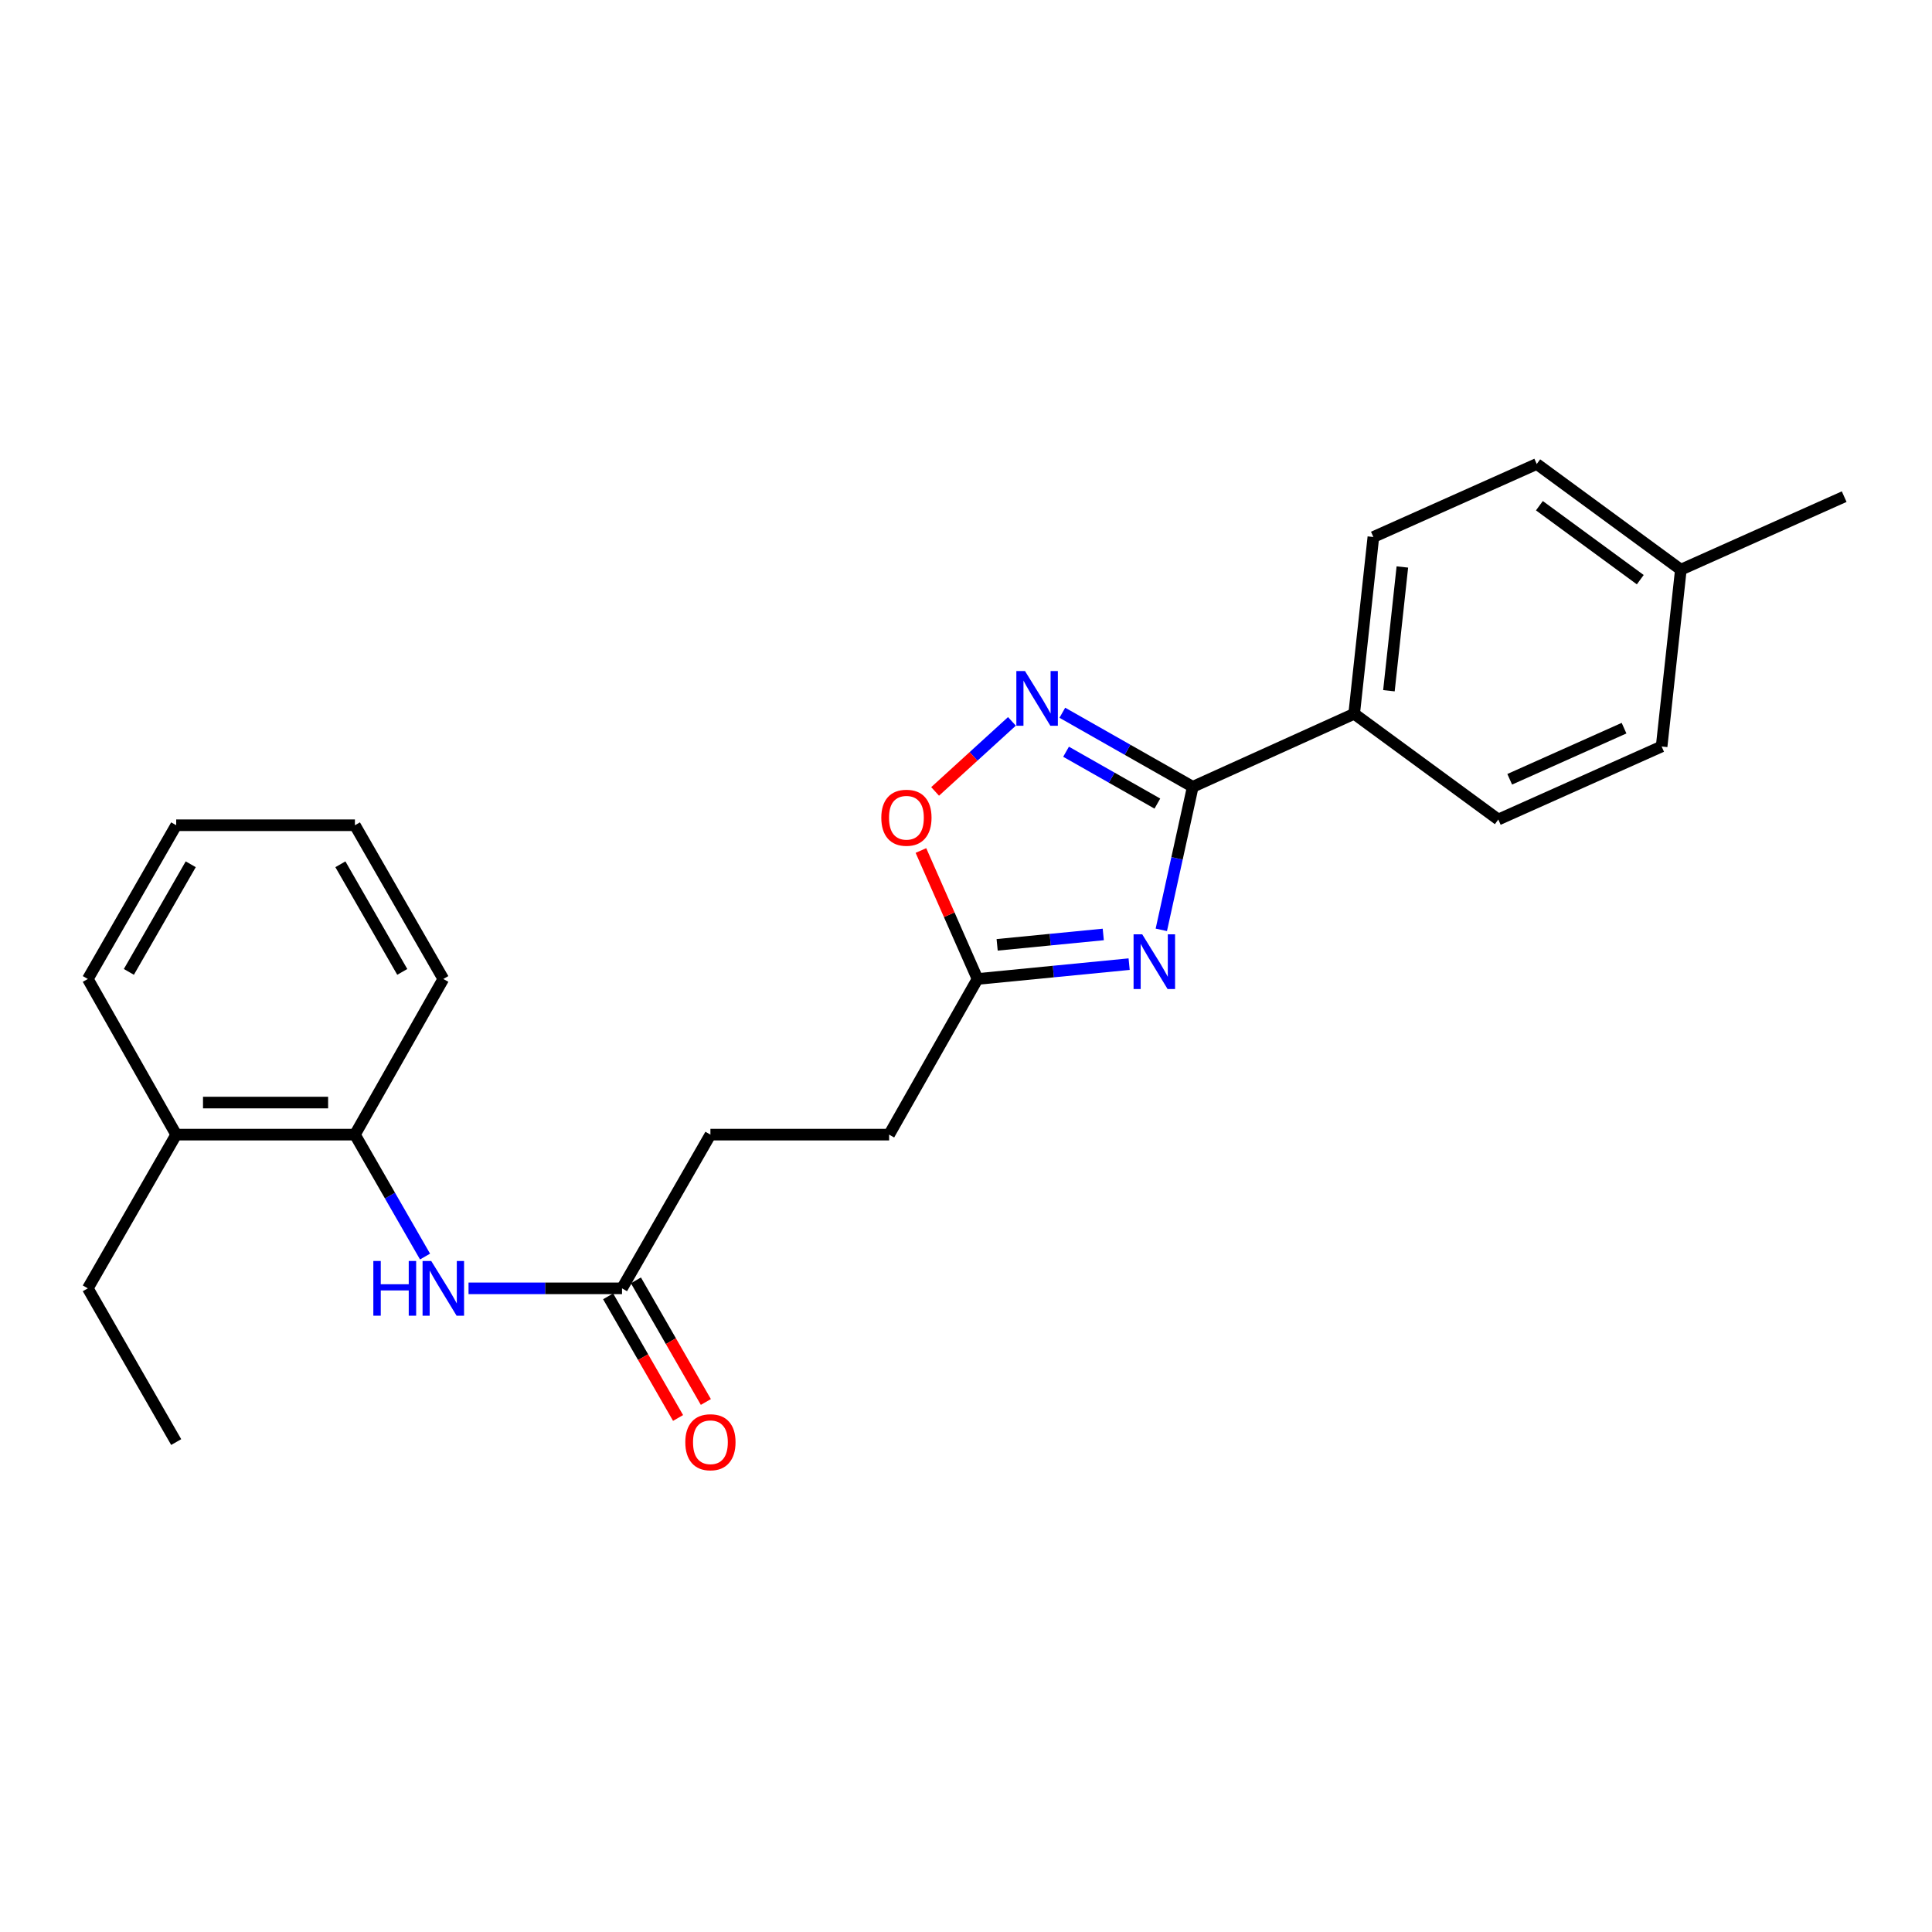 <?xml version='1.0' encoding='iso-8859-1'?>
<svg version='1.1' baseProfile='full'
              xmlns='http://www.w3.org/2000/svg'
                      xmlns:rdkit='http://www.rdkit.org/xml'
                      xmlns:xlink='http://www.w3.org/1999/xlink'
                  xml:space='preserve'
width='1000px' height='1000px' viewBox='0 0 1000 1000'>
<!-- END OF HEADER -->
<rect style='opacity:1.0;fill:#FFFFFF;stroke:none' width='1000' height='1000' x='0' y='0'> </rect>
<path class='bond-0' d='M 601.097,481.286 L 609.234,444.271' style='fill:none;fill-rule:evenodd;stroke:#0000FF;stroke-width:6px;stroke-linecap:butt;stroke-linejoin:miter;stroke-opacity:1' />
<path class='bond-0' d='M 609.234,444.271 L 617.37,407.257' style='fill:none;fill-rule:evenodd;stroke:#000000;stroke-width:6px;stroke-linecap:butt;stroke-linejoin:miter;stroke-opacity:1' />
<path class='bond-2' d='M 584.436,499.038 L 545.201,502.876' style='fill:none;fill-rule:evenodd;stroke:#0000FF;stroke-width:6px;stroke-linecap:butt;stroke-linejoin:miter;stroke-opacity:1' />
<path class='bond-2' d='M 545.201,502.876 L 505.965,506.714' style='fill:none;fill-rule:evenodd;stroke:#000000;stroke-width:6px;stroke-linecap:butt;stroke-linejoin:miter;stroke-opacity:1' />
<path class='bond-2' d='M 571.05,483.673 L 543.585,486.36' style='fill:none;fill-rule:evenodd;stroke:#0000FF;stroke-width:6px;stroke-linecap:butt;stroke-linejoin:miter;stroke-opacity:1' />
<path class='bond-2' d='M 543.585,486.36 L 516.12,489.047' style='fill:none;fill-rule:evenodd;stroke:#000000;stroke-width:6px;stroke-linecap:butt;stroke-linejoin:miter;stroke-opacity:1' />
<path class='bond-1' d='M 617.37,407.257 L 583.615,388.087' style='fill:none;fill-rule:evenodd;stroke:#000000;stroke-width:6px;stroke-linecap:butt;stroke-linejoin:miter;stroke-opacity:1' />
<path class='bond-1' d='M 583.615,388.087 L 549.86,368.917' style='fill:none;fill-rule:evenodd;stroke:#0000FF;stroke-width:6px;stroke-linecap:butt;stroke-linejoin:miter;stroke-opacity:1' />
<path class='bond-1' d='M 599.049,415.936 L 575.42,402.517' style='fill:none;fill-rule:evenodd;stroke:#000000;stroke-width:6px;stroke-linecap:butt;stroke-linejoin:miter;stroke-opacity:1' />
<path class='bond-1' d='M 575.42,402.517 L 551.791,389.098' style='fill:none;fill-rule:evenodd;stroke:#0000FF;stroke-width:6px;stroke-linecap:butt;stroke-linejoin:miter;stroke-opacity:1' />
<path class='bond-6' d='M 617.37,407.257 L 700.915,369.458' style='fill:none;fill-rule:evenodd;stroke:#000000;stroke-width:6px;stroke-linecap:butt;stroke-linejoin:miter;stroke-opacity:1' />
<path class='bond-24' d='M 523.775,373.381 L 503.892,391.511' style='fill:none;fill-rule:evenodd;stroke:#0000FF;stroke-width:6px;stroke-linecap:butt;stroke-linejoin:miter;stroke-opacity:1' />
<path class='bond-24' d='M 503.892,391.511 L 484.009,409.64' style='fill:none;fill-rule:evenodd;stroke:#FF0000;stroke-width:6px;stroke-linecap:butt;stroke-linejoin:miter;stroke-opacity:1' />
<path class='bond-3' d='M 505.965,506.714 L 491.317,473.467' style='fill:none;fill-rule:evenodd;stroke:#000000;stroke-width:6px;stroke-linecap:butt;stroke-linejoin:miter;stroke-opacity:1' />
<path class='bond-3' d='M 491.317,473.467 L 476.67,440.221' style='fill:none;fill-rule:evenodd;stroke:#FF0000;stroke-width:6px;stroke-linecap:butt;stroke-linejoin:miter;stroke-opacity:1' />
<path class='bond-12' d='M 505.965,506.714 L 460.21,587.281' style='fill:none;fill-rule:evenodd;stroke:#000000;stroke-width:6px;stroke-linecap:butt;stroke-linejoin:miter;stroke-opacity:1' />
<path class='bond-4' d='M 242.514,666.843 L 282.236,666.843' style='fill:none;fill-rule:evenodd;stroke:#0000FF;stroke-width:6px;stroke-linecap:butt;stroke-linejoin:miter;stroke-opacity:1' />
<path class='bond-4' d='M 282.236,666.843 L 321.958,666.843' style='fill:none;fill-rule:evenodd;stroke:#000000;stroke-width:6px;stroke-linecap:butt;stroke-linejoin:miter;stroke-opacity:1' />
<path class='bond-7' d='M 219.999,650.389 L 201.852,618.835' style='fill:none;fill-rule:evenodd;stroke:#0000FF;stroke-width:6px;stroke-linecap:butt;stroke-linejoin:miter;stroke-opacity:1' />
<path class='bond-7' d='M 201.852,618.835 L 183.706,587.281' style='fill:none;fill-rule:evenodd;stroke:#000000;stroke-width:6px;stroke-linecap:butt;stroke-linejoin:miter;stroke-opacity:1' />
<path class='bond-5' d='M 321.958,666.843 L 367.713,587.281' style='fill:none;fill-rule:evenodd;stroke:#000000;stroke-width:6px;stroke-linecap:butt;stroke-linejoin:miter;stroke-opacity:1' />
<path class='bond-8' d='M 314.765,670.979 L 332.866,702.457' style='fill:none;fill-rule:evenodd;stroke:#000000;stroke-width:6px;stroke-linecap:butt;stroke-linejoin:miter;stroke-opacity:1' />
<path class='bond-8' d='M 332.866,702.457 L 350.966,733.936' style='fill:none;fill-rule:evenodd;stroke:#FF0000;stroke-width:6px;stroke-linecap:butt;stroke-linejoin:miter;stroke-opacity:1' />
<path class='bond-8' d='M 329.151,662.707 L 347.252,694.185' style='fill:none;fill-rule:evenodd;stroke:#000000;stroke-width:6px;stroke-linecap:butt;stroke-linejoin:miter;stroke-opacity:1' />
<path class='bond-8' d='M 347.252,694.185 L 365.352,725.664' style='fill:none;fill-rule:evenodd;stroke:#FF0000;stroke-width:6px;stroke-linecap:butt;stroke-linejoin:miter;stroke-opacity:1' />
<path class='bond-10' d='M 700.915,369.458 L 710.853,277.948' style='fill:none;fill-rule:evenodd;stroke:#000000;stroke-width:6px;stroke-linecap:butt;stroke-linejoin:miter;stroke-opacity:1' />
<path class='bond-10' d='M 718.903,357.523 L 725.86,293.466' style='fill:none;fill-rule:evenodd;stroke:#000000;stroke-width:6px;stroke-linecap:butt;stroke-linejoin:miter;stroke-opacity:1' />
<path class='bond-11' d='M 700.915,369.458 L 775.517,424.174' style='fill:none;fill-rule:evenodd;stroke:#000000;stroke-width:6px;stroke-linecap:butt;stroke-linejoin:miter;stroke-opacity:1' />
<path class='bond-9' d='M 183.706,587.281 L 91.2,587.281' style='fill:none;fill-rule:evenodd;stroke:#000000;stroke-width:6px;stroke-linecap:butt;stroke-linejoin:miter;stroke-opacity:1' />
<path class='bond-9' d='M 169.83,570.686 L 105.076,570.686' style='fill:none;fill-rule:evenodd;stroke:#000000;stroke-width:6px;stroke-linecap:butt;stroke-linejoin:miter;stroke-opacity:1' />
<path class='bond-17' d='M 183.706,587.281 L 229.461,506.714' style='fill:none;fill-rule:evenodd;stroke:#000000;stroke-width:6px;stroke-linecap:butt;stroke-linejoin:miter;stroke-opacity:1' />
<path class='bond-18' d='M 91.2,587.281 L 45.455,666.843' style='fill:none;fill-rule:evenodd;stroke:#000000;stroke-width:6px;stroke-linecap:butt;stroke-linejoin:miter;stroke-opacity:1' />
<path class='bond-19' d='M 91.2,587.281 L 45.455,506.714' style='fill:none;fill-rule:evenodd;stroke:#000000;stroke-width:6px;stroke-linecap:butt;stroke-linejoin:miter;stroke-opacity:1' />
<path class='bond-14' d='M 710.853,277.948 L 795.412,240.167' style='fill:none;fill-rule:evenodd;stroke:#000000;stroke-width:6px;stroke-linecap:butt;stroke-linejoin:miter;stroke-opacity:1' />
<path class='bond-15' d='M 775.517,424.174 L 860.057,386.375' style='fill:none;fill-rule:evenodd;stroke:#000000;stroke-width:6px;stroke-linecap:butt;stroke-linejoin:miter;stroke-opacity:1' />
<path class='bond-15' d='M 781.425,403.355 L 840.603,376.896' style='fill:none;fill-rule:evenodd;stroke:#000000;stroke-width:6px;stroke-linecap:butt;stroke-linejoin:miter;stroke-opacity:1' />
<path class='bond-13' d='M 460.21,587.281 L 367.713,587.281' style='fill:none;fill-rule:evenodd;stroke:#000000;stroke-width:6px;stroke-linecap:butt;stroke-linejoin:miter;stroke-opacity:1' />
<path class='bond-25' d='M 795.412,240.167 L 870.005,294.856' style='fill:none;fill-rule:evenodd;stroke:#000000;stroke-width:6px;stroke-linecap:butt;stroke-linejoin:miter;stroke-opacity:1' />
<path class='bond-25' d='M 796.789,261.754 L 849.004,300.036' style='fill:none;fill-rule:evenodd;stroke:#000000;stroke-width:6px;stroke-linecap:butt;stroke-linejoin:miter;stroke-opacity:1' />
<path class='bond-16' d='M 860.057,386.375 L 870.005,294.856' style='fill:none;fill-rule:evenodd;stroke:#000000;stroke-width:6px;stroke-linecap:butt;stroke-linejoin:miter;stroke-opacity:1' />
<path class='bond-20' d='M 870.005,294.856 L 954.545,257.066' style='fill:none;fill-rule:evenodd;stroke:#000000;stroke-width:6px;stroke-linecap:butt;stroke-linejoin:miter;stroke-opacity:1' />
<path class='bond-22' d='M 229.461,506.714 L 183.706,427.143' style='fill:none;fill-rule:evenodd;stroke:#000000;stroke-width:6px;stroke-linecap:butt;stroke-linejoin:miter;stroke-opacity:1' />
<path class='bond-22' d='M 208.212,503.051 L 176.184,447.351' style='fill:none;fill-rule:evenodd;stroke:#000000;stroke-width:6px;stroke-linecap:butt;stroke-linejoin:miter;stroke-opacity:1' />
<path class='bond-21' d='M 45.455,666.843 L 91.2,746.414' style='fill:none;fill-rule:evenodd;stroke:#000000;stroke-width:6px;stroke-linecap:butt;stroke-linejoin:miter;stroke-opacity:1' />
<path class='bond-26' d='M 45.455,506.714 L 91.2,427.143' style='fill:none;fill-rule:evenodd;stroke:#000000;stroke-width:6px;stroke-linecap:butt;stroke-linejoin:miter;stroke-opacity:1' />
<path class='bond-26' d='M 66.703,503.049 L 98.725,447.349' style='fill:none;fill-rule:evenodd;stroke:#000000;stroke-width:6px;stroke-linecap:butt;stroke-linejoin:miter;stroke-opacity:1' />
<path class='bond-23' d='M 183.706,427.143 L 91.2,427.143' style='fill:none;fill-rule:evenodd;stroke:#000000;stroke-width:6px;stroke-linecap:butt;stroke-linejoin:miter;stroke-opacity:1' />
<path  class='atom-0' d='M 591.215 483.602
L 600.495 498.602
Q 601.415 500.082, 602.895 502.762
Q 604.375 505.442, 604.455 505.602
L 604.455 483.602
L 608.215 483.602
L 608.215 511.922
L 604.335 511.922
L 594.375 495.522
Q 593.215 493.602, 591.975 491.402
Q 590.775 489.202, 590.415 488.522
L 590.415 511.922
L 586.735 511.922
L 586.735 483.602
L 591.215 483.602
' fill='#0000FF'/>
<path  class='atom-2' d='M 530.543 347.342
L 539.823 362.342
Q 540.743 363.822, 542.223 366.502
Q 543.703 369.182, 543.783 369.342
L 543.783 347.342
L 547.543 347.342
L 547.543 375.662
L 543.663 375.662
L 533.703 359.262
Q 532.543 357.342, 531.303 355.142
Q 530.103 352.942, 529.743 352.262
L 529.743 375.662
L 526.063 375.662
L 526.063 347.342
L 530.543 347.342
' fill='#0000FF'/>
<path  class='atom-4' d='M 456.162 423.259
Q 456.162 416.459, 459.522 412.659
Q 462.882 408.859, 469.162 408.859
Q 475.442 408.859, 478.802 412.659
Q 482.162 416.459, 482.162 423.259
Q 482.162 430.139, 478.762 434.059
Q 475.362 437.939, 469.162 437.939
Q 462.922 437.939, 459.522 434.059
Q 456.162 430.179, 456.162 423.259
M 469.162 434.739
Q 473.482 434.739, 475.802 431.859
Q 478.162 428.939, 478.162 423.259
Q 478.162 417.699, 475.802 414.899
Q 473.482 412.059, 469.162 412.059
Q 464.842 412.059, 462.482 414.859
Q 460.162 417.659, 460.162 423.259
Q 460.162 428.979, 462.482 431.859
Q 464.842 434.739, 469.162 434.739
' fill='#FF0000'/>
<path  class='atom-5' d='M 193.241 652.683
L 197.081 652.683
L 197.081 664.723
L 211.561 664.723
L 211.561 652.683
L 215.401 652.683
L 215.401 681.003
L 211.561 681.003
L 211.561 667.923
L 197.081 667.923
L 197.081 681.003
L 193.241 681.003
L 193.241 652.683
' fill='#0000FF'/>
<path  class='atom-5' d='M 223.201 652.683
L 232.481 667.683
Q 233.401 669.163, 234.881 671.843
Q 236.361 674.523, 236.441 674.683
L 236.441 652.683
L 240.201 652.683
L 240.201 681.003
L 236.321 681.003
L 226.361 664.603
Q 225.201 662.683, 223.961 660.483
Q 222.761 658.283, 222.401 657.603
L 222.401 681.003
L 218.721 681.003
L 218.721 652.683
L 223.201 652.683
' fill='#0000FF'/>
<path  class='atom-9' d='M 354.713 746.494
Q 354.713 739.694, 358.073 735.894
Q 361.433 732.094, 367.713 732.094
Q 373.993 732.094, 377.353 735.894
Q 380.713 739.694, 380.713 746.494
Q 380.713 753.374, 377.313 757.294
Q 373.913 761.174, 367.713 761.174
Q 361.473 761.174, 358.073 757.294
Q 354.713 753.414, 354.713 746.494
M 367.713 757.974
Q 372.033 757.974, 374.353 755.094
Q 376.713 752.174, 376.713 746.494
Q 376.713 740.934, 374.353 738.134
Q 372.033 735.294, 367.713 735.294
Q 363.393 735.294, 361.033 738.094
Q 358.713 740.894, 358.713 746.494
Q 358.713 752.214, 361.033 755.094
Q 363.393 757.974, 367.713 757.974
' fill='#FF0000'/>
</svg>
